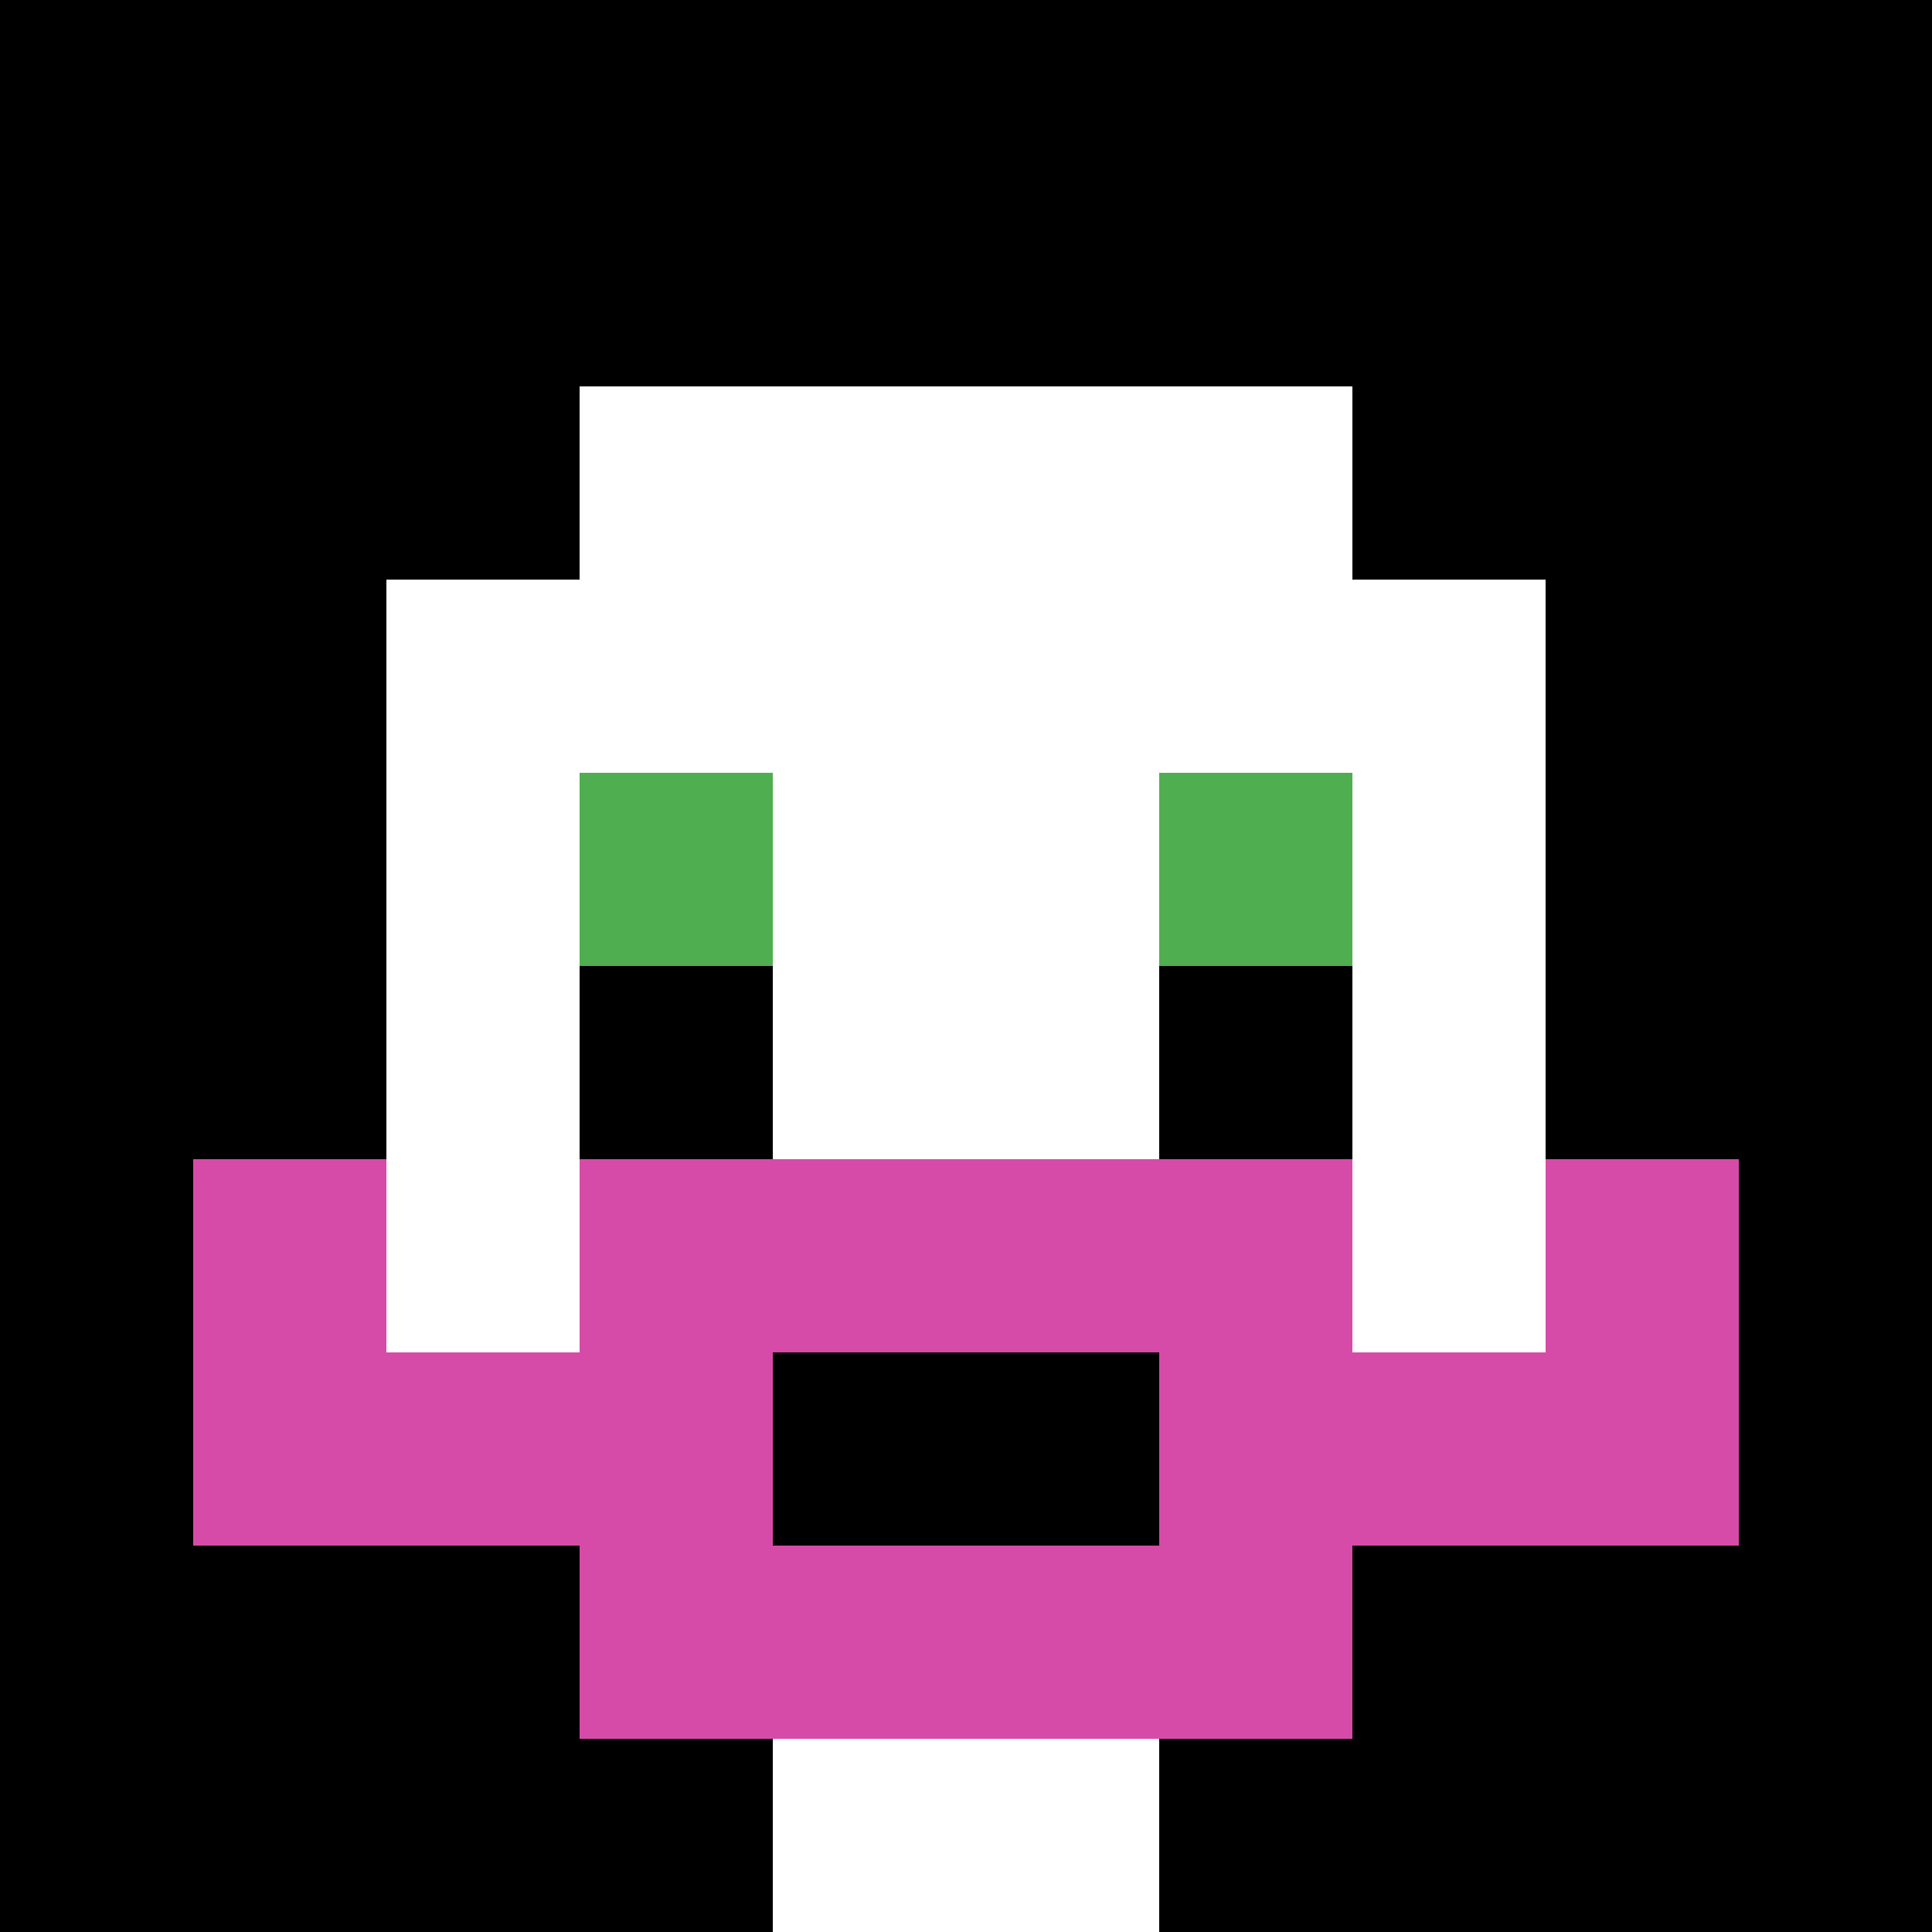 <svg xmlns="http://www.w3.org/2000/svg" version="1.1" width="1078" height="1078"><title>'goose-pfp-756' by Dmitri Cherniak</title><desc>seed=756
backgroundColor=#ffffff
padding=20
innerPadding=0
timeout=500
dimension=1
border=false
Save=function(){return n.handleSave()}
frame=131

Rendered at Sun Sep 15 2024 19:28:35 GMT+0800 (中国标准时间)
Generated in &lt;1ms
</desc><defs></defs><rect width="100%" height="100%" fill="#ffffff"></rect><g><g id="0-0"><rect x="0" y="0" height="1078" width="1078" fill="#000000"></rect><g><rect id="0-0-3-2-4-7" x="323.4" y="215.6" width="431.2" height="754.6" fill="#ffffff"></rect><rect id="0-0-2-3-6-5" x="215.6" y="323.4" width="646.8" height="539" fill="#ffffff"></rect><rect id="0-0-4-8-2-2" x="431.2" y="862.4" width="215.6" height="215.6" fill="#ffffff"></rect><rect id="0-0-1-7-8-1" x="107.8" y="754.6" width="862.4" height="107.8" fill="#D74BA8"></rect><rect id="0-0-3-6-4-3" x="323.4" y="646.8" width="431.2" height="323.4" fill="#D74BA8"></rect><rect id="0-0-4-7-2-1" x="431.2" y="754.6" width="215.6" height="107.8" fill="#000000"></rect><rect id="0-0-1-6-1-2" x="107.8" y="646.8" width="107.8" height="215.6" fill="#D74BA8"></rect><rect id="0-0-8-6-1-2" x="862.4" y="646.8" width="107.8" height="215.6" fill="#D74BA8"></rect><rect id="0-0-3-4-1-1" x="323.4" y="431.2" width="107.8" height="107.8" fill="#4FAE4F"></rect><rect id="0-0-6-4-1-1" x="646.8" y="431.2" width="107.8" height="107.8" fill="#4FAE4F"></rect><rect id="0-0-3-5-1-1" x="323.4" y="539" width="107.8" height="107.8" fill="#000000"></rect><rect id="0-0-6-5-1-1" x="646.8" y="539" width="107.8" height="107.8" fill="#000000"></rect></g><rect x="0" y="0" stroke="white" stroke-width="0" height="1078" width="1078" fill="none"></rect></g></g></svg>